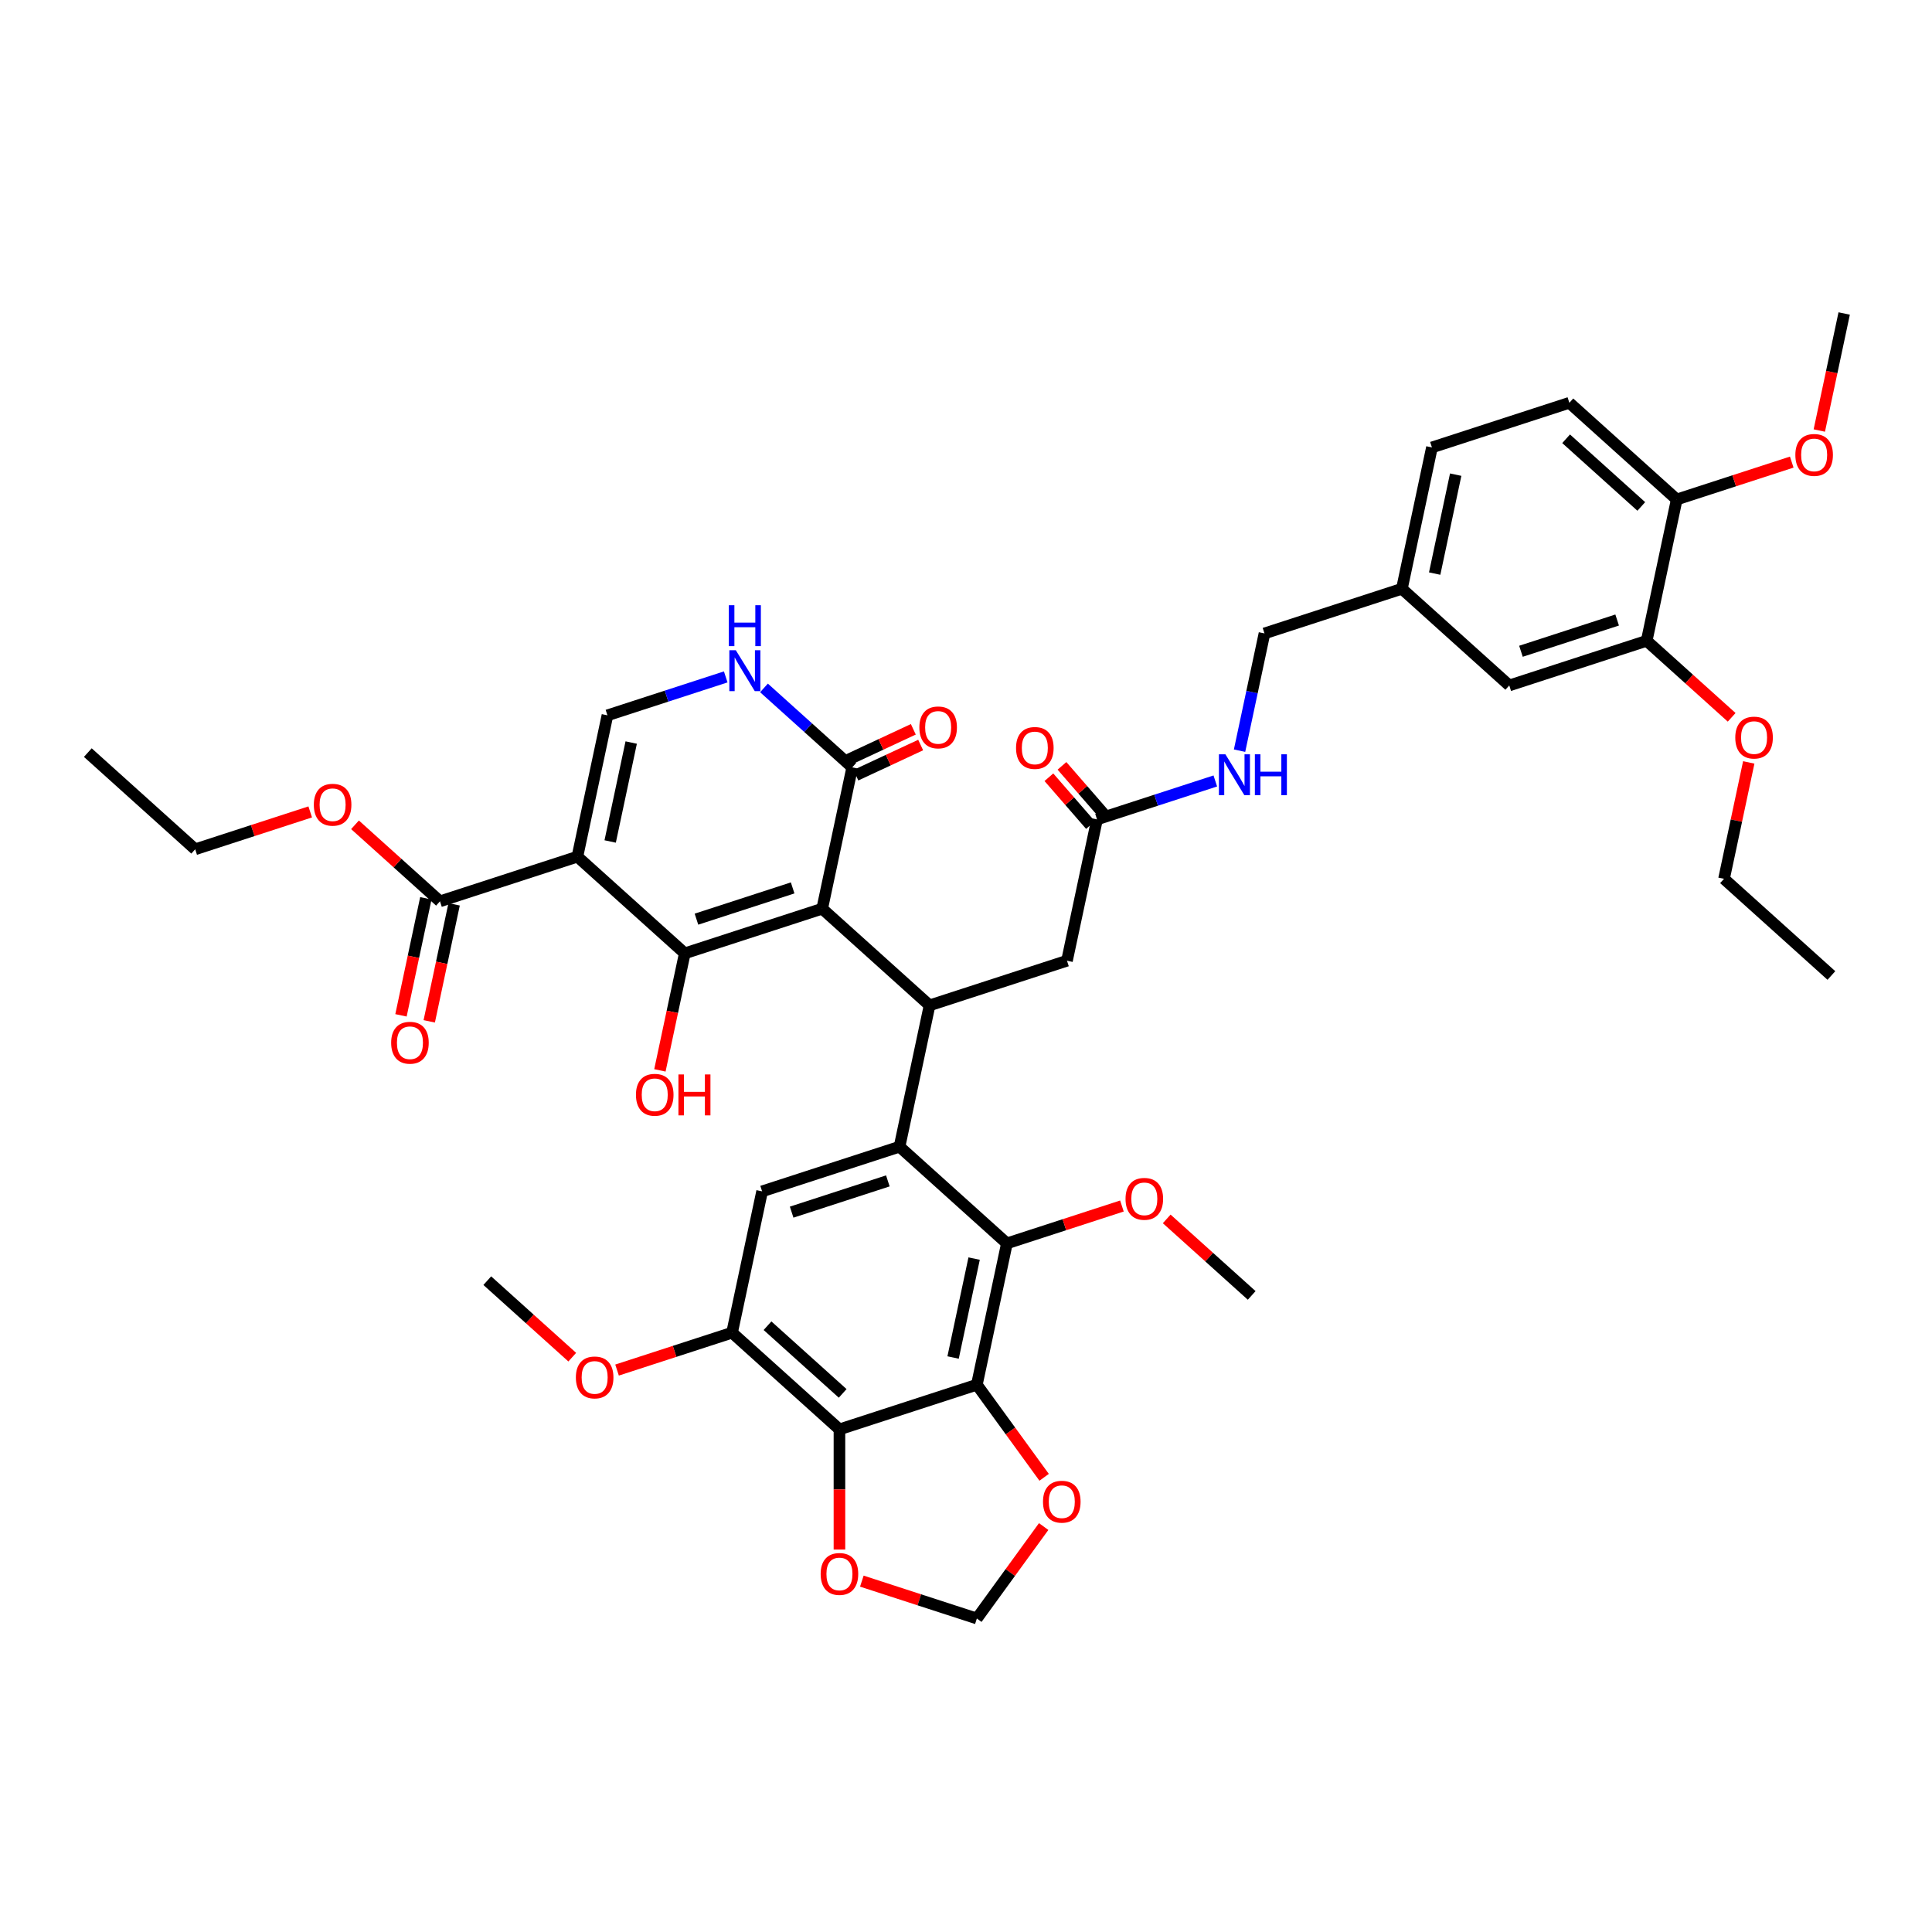 <?xml version='1.0' encoding='iso-8859-1'?>
<svg version='1.1' baseProfile='full'
              xmlns='http://www.w3.org/2000/svg'
                      xmlns:rdkit='http://www.rdkit.org/xml'
                      xmlns:xlink='http://www.w3.org/1999/xlink'
                  xml:space='preserve'
width='1000px' height='1000px' viewBox='0 0 1000 1000'>
<!-- END OF HEADER -->
<rect style='opacity:1.0;fill:#FFFFFF;stroke:none' width='1000' height='1000' x='0' y='0'> </rect>
<path class='bond-0' d='M 425.564,470.341 L 354.438,493.451' style='fill:none;fill-rule:evenodd;stroke:#000000;stroke-width:6px;stroke-linecap:butt;stroke-linejoin:miter;stroke-opacity:1' />
<path class='bond-0' d='M 410.274,459.582 L 360.485,475.759' style='fill:none;fill-rule:evenodd;stroke:#000000;stroke-width:6px;stroke-linecap:butt;stroke-linejoin:miter;stroke-opacity:1' />
<path class='bond-3' d='M 425.564,470.341 L 481.142,520.382' style='fill:none;fill-rule:evenodd;stroke:#000000;stroke-width:6px;stroke-linecap:butt;stroke-linejoin:miter;stroke-opacity:1' />
<path class='bond-6' d='M 425.564,470.341 L 441.113,397.188' style='fill:none;fill-rule:evenodd;stroke:#000000;stroke-width:6px;stroke-linecap:butt;stroke-linejoin:miter;stroke-opacity:1' />
<path class='bond-1' d='M 354.438,493.451 L 298.861,443.409' style='fill:none;fill-rule:evenodd;stroke:#000000;stroke-width:6px;stroke-linecap:butt;stroke-linejoin:miter;stroke-opacity:1' />
<path class='bond-23' d='M 354.438,493.451 L 348.001,523.737' style='fill:none;fill-rule:evenodd;stroke:#000000;stroke-width:6px;stroke-linecap:butt;stroke-linejoin:miter;stroke-opacity:1' />
<path class='bond-23' d='M 348.001,523.737 L 341.563,554.024' style='fill:none;fill-rule:evenodd;stroke:#FF0000;stroke-width:6px;stroke-linecap:butt;stroke-linejoin:miter;stroke-opacity:1' />
<path class='bond-11' d='M 298.861,443.409 L 227.735,466.519' style='fill:none;fill-rule:evenodd;stroke:#000000;stroke-width:6px;stroke-linecap:butt;stroke-linejoin:miter;stroke-opacity:1' />
<path class='bond-42' d='M 298.861,443.409 L 314.41,370.257' style='fill:none;fill-rule:evenodd;stroke:#000000;stroke-width:6px;stroke-linecap:butt;stroke-linejoin:miter;stroke-opacity:1' />
<path class='bond-42' d='M 315.824,435.546 L 326.708,384.339' style='fill:none;fill-rule:evenodd;stroke:#000000;stroke-width:6px;stroke-linecap:butt;stroke-linejoin:miter;stroke-opacity:1' />
<path class='bond-2' d='M 465.593,593.535 L 481.142,520.382' style='fill:none;fill-rule:evenodd;stroke:#000000;stroke-width:6px;stroke-linecap:butt;stroke-linejoin:miter;stroke-opacity:1' />
<path class='bond-7' d='M 465.593,593.535 L 521.17,643.577' style='fill:none;fill-rule:evenodd;stroke:#000000;stroke-width:6px;stroke-linecap:butt;stroke-linejoin:miter;stroke-opacity:1' />
<path class='bond-10' d='M 465.593,593.535 L 394.467,616.645' style='fill:none;fill-rule:evenodd;stroke:#000000;stroke-width:6px;stroke-linecap:butt;stroke-linejoin:miter;stroke-opacity:1' />
<path class='bond-10' d='M 459.546,611.226 L 409.758,627.404' style='fill:none;fill-rule:evenodd;stroke:#000000;stroke-width:6px;stroke-linecap:butt;stroke-linejoin:miter;stroke-opacity:1' />
<path class='bond-16' d='M 481.142,520.382 L 552.268,497.272' style='fill:none;fill-rule:evenodd;stroke:#000000;stroke-width:6px;stroke-linecap:butt;stroke-linejoin:miter;stroke-opacity:1' />
<path class='bond-4' d='M 505.621,716.729 L 521.17,643.577' style='fill:none;fill-rule:evenodd;stroke:#000000;stroke-width:6px;stroke-linecap:butt;stroke-linejoin:miter;stroke-opacity:1' />
<path class='bond-4' d='M 493.323,702.646 L 504.207,651.44' style='fill:none;fill-rule:evenodd;stroke:#000000;stroke-width:6px;stroke-linecap:butt;stroke-linejoin:miter;stroke-opacity:1' />
<path class='bond-5' d='M 505.621,716.729 L 434.495,739.839' style='fill:none;fill-rule:evenodd;stroke:#000000;stroke-width:6px;stroke-linecap:butt;stroke-linejoin:miter;stroke-opacity:1' />
<path class='bond-13' d='M 505.621,716.729 L 523.03,740.691' style='fill:none;fill-rule:evenodd;stroke:#000000;stroke-width:6px;stroke-linecap:butt;stroke-linejoin:miter;stroke-opacity:1' />
<path class='bond-13' d='M 523.03,740.691 L 540.44,764.653' style='fill:none;fill-rule:evenodd;stroke:#FF0000;stroke-width:6px;stroke-linecap:butt;stroke-linejoin:miter;stroke-opacity:1' />
<path class='bond-14' d='M 434.495,739.839 L 434.495,770.943' style='fill:none;fill-rule:evenodd;stroke:#000000;stroke-width:6px;stroke-linecap:butt;stroke-linejoin:miter;stroke-opacity:1' />
<path class='bond-14' d='M 434.495,770.943 L 434.495,802.046' style='fill:none;fill-rule:evenodd;stroke:#FF0000;stroke-width:6px;stroke-linecap:butt;stroke-linejoin:miter;stroke-opacity:1' />
<path class='bond-43' d='M 434.495,739.839 L 378.918,689.797' style='fill:none;fill-rule:evenodd;stroke:#000000;stroke-width:6px;stroke-linecap:butt;stroke-linejoin:miter;stroke-opacity:1' />
<path class='bond-43' d='M 436.167,721.217 L 397.263,686.188' style='fill:none;fill-rule:evenodd;stroke:#000000;stroke-width:6px;stroke-linecap:butt;stroke-linejoin:miter;stroke-opacity:1' />
<path class='bond-9' d='M 441.113,397.188 L 418.276,376.625' style='fill:none;fill-rule:evenodd;stroke:#000000;stroke-width:6px;stroke-linecap:butt;stroke-linejoin:miter;stroke-opacity:1' />
<path class='bond-9' d='M 418.276,376.625 L 395.438,356.062' style='fill:none;fill-rule:evenodd;stroke:#0000FF;stroke-width:6px;stroke-linecap:butt;stroke-linejoin:miter;stroke-opacity:1' />
<path class='bond-20' d='M 443.01,401.255 L 459.77,393.439' style='fill:none;fill-rule:evenodd;stroke:#000000;stroke-width:6px;stroke-linecap:butt;stroke-linejoin:miter;stroke-opacity:1' />
<path class='bond-20' d='M 459.77,393.439 L 476.531,385.623' style='fill:none;fill-rule:evenodd;stroke:#FF0000;stroke-width:6px;stroke-linecap:butt;stroke-linejoin:miter;stroke-opacity:1' />
<path class='bond-20' d='M 439.217,393.122 L 455.977,385.306' style='fill:none;fill-rule:evenodd;stroke:#000000;stroke-width:6px;stroke-linecap:butt;stroke-linejoin:miter;stroke-opacity:1' />
<path class='bond-20' d='M 455.977,385.306 L 472.738,377.49' style='fill:none;fill-rule:evenodd;stroke:#FF0000;stroke-width:6px;stroke-linecap:butt;stroke-linejoin:miter;stroke-opacity:1' />
<path class='bond-27' d='M 521.17,643.577 L 550.937,633.905' style='fill:none;fill-rule:evenodd;stroke:#000000;stroke-width:6px;stroke-linecap:butt;stroke-linejoin:miter;stroke-opacity:1' />
<path class='bond-27' d='M 550.937,633.905 L 580.704,624.233' style='fill:none;fill-rule:evenodd;stroke:#FF0000;stroke-width:6px;stroke-linecap:butt;stroke-linejoin:miter;stroke-opacity:1' />
<path class='bond-8' d='M 314.41,370.257 L 345.022,360.31' style='fill:none;fill-rule:evenodd;stroke:#000000;stroke-width:6px;stroke-linecap:butt;stroke-linejoin:miter;stroke-opacity:1' />
<path class='bond-8' d='M 345.022,360.31 L 375.635,350.364' style='fill:none;fill-rule:evenodd;stroke:#0000FF;stroke-width:6px;stroke-linecap:butt;stroke-linejoin:miter;stroke-opacity:1' />
<path class='bond-12' d='M 394.467,616.645 L 378.918,689.797' style='fill:none;fill-rule:evenodd;stroke:#000000;stroke-width:6px;stroke-linecap:butt;stroke-linejoin:miter;stroke-opacity:1' />
<path class='bond-22' d='M 220.42,464.964 L 213.982,495.251' style='fill:none;fill-rule:evenodd;stroke:#000000;stroke-width:6px;stroke-linecap:butt;stroke-linejoin:miter;stroke-opacity:1' />
<path class='bond-22' d='M 213.982,495.251 L 207.545,525.537' style='fill:none;fill-rule:evenodd;stroke:#FF0000;stroke-width:6px;stroke-linecap:butt;stroke-linejoin:miter;stroke-opacity:1' />
<path class='bond-22' d='M 235.05,468.074 L 228.613,498.361' style='fill:none;fill-rule:evenodd;stroke:#000000;stroke-width:6px;stroke-linecap:butt;stroke-linejoin:miter;stroke-opacity:1' />
<path class='bond-22' d='M 228.613,498.361 L 222.175,528.647' style='fill:none;fill-rule:evenodd;stroke:#FF0000;stroke-width:6px;stroke-linecap:butt;stroke-linejoin:miter;stroke-opacity:1' />
<path class='bond-29' d='M 227.735,466.519 L 205.742,446.717' style='fill:none;fill-rule:evenodd;stroke:#000000;stroke-width:6px;stroke-linecap:butt;stroke-linejoin:miter;stroke-opacity:1' />
<path class='bond-29' d='M 205.742,446.717 L 183.75,426.915' style='fill:none;fill-rule:evenodd;stroke:#FF0000;stroke-width:6px;stroke-linecap:butt;stroke-linejoin:miter;stroke-opacity:1' />
<path class='bond-30' d='M 378.918,689.797 L 349.15,699.469' style='fill:none;fill-rule:evenodd;stroke:#000000;stroke-width:6px;stroke-linecap:butt;stroke-linejoin:miter;stroke-opacity:1' />
<path class='bond-30' d='M 349.15,699.469 L 319.383,709.141' style='fill:none;fill-rule:evenodd;stroke:#FF0000;stroke-width:6px;stroke-linecap:butt;stroke-linejoin:miter;stroke-opacity:1' />
<path class='bond-18' d='M 540.201,790.14 L 522.911,813.938' style='fill:none;fill-rule:evenodd;stroke:#FF0000;stroke-width:6px;stroke-linecap:butt;stroke-linejoin:miter;stroke-opacity:1' />
<path class='bond-18' d='M 522.911,813.938 L 505.621,837.736' style='fill:none;fill-rule:evenodd;stroke:#000000;stroke-width:6px;stroke-linecap:butt;stroke-linejoin:miter;stroke-opacity:1' />
<path class='bond-44' d='M 446.087,818.392 L 475.854,828.064' style='fill:none;fill-rule:evenodd;stroke:#FF0000;stroke-width:6px;stroke-linecap:butt;stroke-linejoin:miter;stroke-opacity:1' />
<path class='bond-44' d='M 475.854,828.064 L 505.621,837.736' style='fill:none;fill-rule:evenodd;stroke:#000000;stroke-width:6px;stroke-linecap:butt;stroke-linejoin:miter;stroke-opacity:1' />
<path class='bond-15' d='M 567.817,424.12 L 552.268,497.272' style='fill:none;fill-rule:evenodd;stroke:#000000;stroke-width:6px;stroke-linecap:butt;stroke-linejoin:miter;stroke-opacity:1' />
<path class='bond-19' d='M 567.817,424.12 L 598.429,414.173' style='fill:none;fill-rule:evenodd;stroke:#000000;stroke-width:6px;stroke-linecap:butt;stroke-linejoin:miter;stroke-opacity:1' />
<path class='bond-19' d='M 598.429,414.173 L 629.041,404.227' style='fill:none;fill-rule:evenodd;stroke:#0000FF;stroke-width:6px;stroke-linecap:butt;stroke-linejoin:miter;stroke-opacity:1' />
<path class='bond-25' d='M 571.203,421.176 L 560.439,408.793' style='fill:none;fill-rule:evenodd;stroke:#000000;stroke-width:6px;stroke-linecap:butt;stroke-linejoin:miter;stroke-opacity:1' />
<path class='bond-25' d='M 560.439,408.793 L 549.675,396.409' style='fill:none;fill-rule:evenodd;stroke:#FF0000;stroke-width:6px;stroke-linecap:butt;stroke-linejoin:miter;stroke-opacity:1' />
<path class='bond-25' d='M 564.43,427.064 L 553.666,414.68' style='fill:none;fill-rule:evenodd;stroke:#000000;stroke-width:6px;stroke-linecap:butt;stroke-linejoin:miter;stroke-opacity:1' />
<path class='bond-25' d='M 553.666,414.68 L 542.901,402.296' style='fill:none;fill-rule:evenodd;stroke:#FF0000;stroke-width:6px;stroke-linecap:butt;stroke-linejoin:miter;stroke-opacity:1' />
<path class='bond-17' d='M 852.321,331.679 L 781.195,354.789' style='fill:none;fill-rule:evenodd;stroke:#000000;stroke-width:6px;stroke-linecap:butt;stroke-linejoin:miter;stroke-opacity:1' />
<path class='bond-17' d='M 837.03,320.92 L 787.242,337.097' style='fill:none;fill-rule:evenodd;stroke:#000000;stroke-width:6px;stroke-linecap:butt;stroke-linejoin:miter;stroke-opacity:1' />
<path class='bond-21' d='M 852.321,331.679 L 867.87,258.527' style='fill:none;fill-rule:evenodd;stroke:#000000;stroke-width:6px;stroke-linecap:butt;stroke-linejoin:miter;stroke-opacity:1' />
<path class='bond-33' d='M 852.321,331.679 L 874.314,351.481' style='fill:none;fill-rule:evenodd;stroke:#000000;stroke-width:6px;stroke-linecap:butt;stroke-linejoin:miter;stroke-opacity:1' />
<path class='bond-33' d='M 874.314,351.481 L 896.307,371.283' style='fill:none;fill-rule:evenodd;stroke:#FF0000;stroke-width:6px;stroke-linecap:butt;stroke-linejoin:miter;stroke-opacity:1' />
<path class='bond-31' d='M 641.591,388.55 L 648.042,358.204' style='fill:none;fill-rule:evenodd;stroke:#0000FF;stroke-width:6px;stroke-linecap:butt;stroke-linejoin:miter;stroke-opacity:1' />
<path class='bond-31' d='M 648.042,358.204 L 654.492,327.858' style='fill:none;fill-rule:evenodd;stroke:#000000;stroke-width:6px;stroke-linecap:butt;stroke-linejoin:miter;stroke-opacity:1' />
<path class='bond-34' d='M 867.87,258.527 L 897.637,248.855' style='fill:none;fill-rule:evenodd;stroke:#000000;stroke-width:6px;stroke-linecap:butt;stroke-linejoin:miter;stroke-opacity:1' />
<path class='bond-34' d='M 897.637,248.855 L 927.405,239.183' style='fill:none;fill-rule:evenodd;stroke:#FF0000;stroke-width:6px;stroke-linecap:butt;stroke-linejoin:miter;stroke-opacity:1' />
<path class='bond-45' d='M 867.87,258.527 L 812.293,208.485' style='fill:none;fill-rule:evenodd;stroke:#000000;stroke-width:6px;stroke-linecap:butt;stroke-linejoin:miter;stroke-opacity:1' />
<path class='bond-45' d='M 849.525,262.136 L 810.621,227.106' style='fill:none;fill-rule:evenodd;stroke:#000000;stroke-width:6px;stroke-linecap:butt;stroke-linejoin:miter;stroke-opacity:1' />
<path class='bond-24' d='M 781.195,354.789 L 725.618,304.747' style='fill:none;fill-rule:evenodd;stroke:#000000;stroke-width:6px;stroke-linecap:butt;stroke-linejoin:miter;stroke-opacity:1' />
<path class='bond-26' d='M 812.293,208.485 L 741.167,231.595' style='fill:none;fill-rule:evenodd;stroke:#000000;stroke-width:6px;stroke-linecap:butt;stroke-linejoin:miter;stroke-opacity:1' />
<path class='bond-37' d='M 603.888,630.904 L 625.881,650.706' style='fill:none;fill-rule:evenodd;stroke:#FF0000;stroke-width:6px;stroke-linecap:butt;stroke-linejoin:miter;stroke-opacity:1' />
<path class='bond-37' d='M 625.881,650.706 L 647.873,670.508' style='fill:none;fill-rule:evenodd;stroke:#000000;stroke-width:6px;stroke-linecap:butt;stroke-linejoin:miter;stroke-opacity:1' />
<path class='bond-28' d='M 725.618,304.747 L 654.492,327.858' style='fill:none;fill-rule:evenodd;stroke:#000000;stroke-width:6px;stroke-linecap:butt;stroke-linejoin:miter;stroke-opacity:1' />
<path class='bond-32' d='M 725.618,304.747 L 741.167,231.595' style='fill:none;fill-rule:evenodd;stroke:#000000;stroke-width:6px;stroke-linecap:butt;stroke-linejoin:miter;stroke-opacity:1' />
<path class='bond-32' d='M 742.581,296.884 L 753.465,245.678' style='fill:none;fill-rule:evenodd;stroke:#000000;stroke-width:6px;stroke-linecap:butt;stroke-linejoin:miter;stroke-opacity:1' />
<path class='bond-35' d='M 160.566,420.244 L 130.799,429.916' style='fill:none;fill-rule:evenodd;stroke:#FF0000;stroke-width:6px;stroke-linecap:butt;stroke-linejoin:miter;stroke-opacity:1' />
<path class='bond-35' d='M 130.799,429.916 L 101.032,439.588' style='fill:none;fill-rule:evenodd;stroke:#000000;stroke-width:6px;stroke-linecap:butt;stroke-linejoin:miter;stroke-opacity:1' />
<path class='bond-38' d='M 296.2,702.47 L 274.207,682.668' style='fill:none;fill-rule:evenodd;stroke:#FF0000;stroke-width:6px;stroke-linecap:butt;stroke-linejoin:miter;stroke-opacity:1' />
<path class='bond-38' d='M 274.207,682.668 L 252.214,662.866' style='fill:none;fill-rule:evenodd;stroke:#000000;stroke-width:6px;stroke-linecap:butt;stroke-linejoin:miter;stroke-opacity:1' />
<path class='bond-36' d='M 905.155,394.629 L 898.752,424.751' style='fill:none;fill-rule:evenodd;stroke:#FF0000;stroke-width:6px;stroke-linecap:butt;stroke-linejoin:miter;stroke-opacity:1' />
<path class='bond-36' d='M 898.752,424.751 L 892.35,454.873' style='fill:none;fill-rule:evenodd;stroke:#000000;stroke-width:6px;stroke-linecap:butt;stroke-linejoin:miter;stroke-opacity:1' />
<path class='bond-39' d='M 941.67,222.837 L 948.108,192.551' style='fill:none;fill-rule:evenodd;stroke:#FF0000;stroke-width:6px;stroke-linecap:butt;stroke-linejoin:miter;stroke-opacity:1' />
<path class='bond-39' d='M 948.108,192.551 L 954.545,162.264' style='fill:none;fill-rule:evenodd;stroke:#000000;stroke-width:6px;stroke-linecap:butt;stroke-linejoin:miter;stroke-opacity:1' />
<path class='bond-40' d='M 101.032,439.588 L 45.455,389.546' style='fill:none;fill-rule:evenodd;stroke:#000000;stroke-width:6px;stroke-linecap:butt;stroke-linejoin:miter;stroke-opacity:1' />
<path class='bond-41' d='M 892.35,454.873 L 947.927,504.915' style='fill:none;fill-rule:evenodd;stroke:#000000;stroke-width:6px;stroke-linecap:butt;stroke-linejoin:miter;stroke-opacity:1' />
<path  class='atom-10' d='M 380.855 336.557
L 387.795 347.775
Q 388.483 348.882, 389.59 350.886
Q 390.697 352.89, 390.756 353.01
L 390.756 336.557
L 393.568 336.557
L 393.568 357.736
L 390.667 357.736
L 383.218 345.471
Q 382.35 344.035, 381.423 342.39
Q 380.526 340.745, 380.256 340.236
L 380.256 357.736
L 377.504 357.736
L 377.504 336.557
L 380.855 336.557
' fill='#0000FF'/>
<path  class='atom-10' d='M 377.25 313.259
L 380.122 313.259
L 380.122 322.264
L 390.951 322.264
L 390.951 313.259
L 393.823 313.259
L 393.823 334.439
L 390.951 334.439
L 390.951 324.657
L 380.122 324.657
L 380.122 334.439
L 377.25 334.439
L 377.25 313.259
' fill='#0000FF'/>
<path  class='atom-14' d='M 539.857 777.292
Q 539.857 772.207, 542.37 769.365
Q 544.883 766.523, 549.579 766.523
Q 554.276 766.523, 556.789 769.365
Q 559.301 772.207, 559.301 777.292
Q 559.301 782.437, 556.759 785.369
Q 554.216 788.271, 549.579 788.271
Q 544.913 788.271, 542.37 785.369
Q 539.857 782.467, 539.857 777.292
M 549.579 785.878
Q 552.81 785.878, 554.545 783.724
Q 556.31 781.54, 556.31 777.292
Q 556.31 773.134, 554.545 771.04
Q 552.81 768.916, 549.579 768.916
Q 546.348 768.916, 544.583 771.01
Q 542.848 773.104, 542.848 777.292
Q 542.848 781.57, 544.583 783.724
Q 546.348 785.878, 549.579 785.878
' fill='#FF0000'/>
<path  class='atom-15' d='M 424.772 814.685
Q 424.772 809.6, 427.285 806.758
Q 429.798 803.916, 434.495 803.916
Q 439.191 803.916, 441.704 806.758
Q 444.217 809.6, 444.217 814.685
Q 444.217 819.831, 441.674 822.762
Q 439.131 825.664, 434.495 825.664
Q 429.828 825.664, 427.285 822.762
Q 424.772 819.861, 424.772 814.685
M 434.495 823.271
Q 437.725 823.271, 439.461 821.117
Q 441.225 818.933, 441.225 814.685
Q 441.225 810.527, 439.461 808.433
Q 437.725 806.309, 434.495 806.309
Q 431.264 806.309, 429.499 808.403
Q 427.764 810.497, 427.764 814.685
Q 427.764 818.963, 429.499 821.117
Q 431.264 823.271, 434.495 823.271
' fill='#FF0000'/>
<path  class='atom-20' d='M 634.261 390.42
L 641.201 401.638
Q 641.89 402.745, 642.996 404.749
Q 644.103 406.753, 644.163 406.873
L 644.163 390.42
L 646.975 390.42
L 646.975 411.599
L 644.073 411.599
L 636.625 399.335
Q 635.757 397.899, 634.83 396.253
Q 633.932 394.608, 633.663 394.099
L 633.663 411.599
L 630.911 411.599
L 630.911 390.42
L 634.261 390.42
' fill='#0000FF'/>
<path  class='atom-20' d='M 649.518 390.42
L 652.39 390.42
L 652.39 399.424
L 663.219 399.424
L 663.219 390.42
L 666.09 390.42
L 666.09 411.599
L 663.219 411.599
L 663.219 401.817
L 652.39 401.817
L 652.39 411.599
L 649.518 411.599
L 649.518 390.42
' fill='#0000FF'/>
<path  class='atom-21' d='M 475.861 376.51
Q 475.861 371.425, 478.374 368.583
Q 480.886 365.741, 485.583 365.741
Q 490.28 365.741, 492.792 368.583
Q 495.305 371.425, 495.305 376.51
Q 495.305 381.656, 492.763 384.587
Q 490.22 387.489, 485.583 387.489
Q 480.916 387.489, 478.374 384.587
Q 475.861 381.685, 475.861 376.51
M 485.583 385.096
Q 488.814 385.096, 490.549 382.942
Q 492.314 380.758, 492.314 376.51
Q 492.314 372.352, 490.549 370.258
Q 488.814 368.134, 485.583 368.134
Q 482.352 368.134, 480.587 370.228
Q 478.852 372.322, 478.852 376.51
Q 478.852 380.788, 480.587 382.942
Q 482.352 385.096, 485.583 385.096
' fill='#FF0000'/>
<path  class='atom-23' d='M 202.464 539.731
Q 202.464 534.646, 204.977 531.804
Q 207.489 528.962, 212.186 528.962
Q 216.883 528.962, 219.395 531.804
Q 221.908 534.646, 221.908 539.731
Q 221.908 544.877, 219.366 547.808
Q 216.823 550.71, 212.186 550.71
Q 207.519 550.71, 204.977 547.808
Q 202.464 544.906, 202.464 539.731
M 212.186 548.317
Q 215.417 548.317, 217.152 546.163
Q 218.917 543.979, 218.917 539.731
Q 218.917 535.573, 217.152 533.479
Q 215.417 531.355, 212.186 531.355
Q 208.955 531.355, 207.19 533.449
Q 205.455 535.543, 205.455 539.731
Q 205.455 544.009, 207.19 546.163
Q 208.955 548.317, 212.186 548.317
' fill='#FF0000'/>
<path  class='atom-24' d='M 329.167 566.663
Q 329.167 561.577, 331.68 558.736
Q 334.193 555.894, 338.889 555.894
Q 343.586 555.894, 346.099 558.736
Q 348.612 561.577, 348.612 566.663
Q 348.612 571.808, 346.069 574.74
Q 343.526 577.642, 338.889 577.642
Q 334.223 577.642, 331.68 574.74
Q 329.167 571.838, 329.167 566.663
M 338.889 575.248
Q 342.12 575.248, 343.855 573.095
Q 345.62 570.911, 345.62 566.663
Q 345.62 562.505, 343.855 560.411
Q 342.12 558.287, 338.889 558.287
Q 335.659 558.287, 333.894 560.381
Q 332.159 562.475, 332.159 566.663
Q 332.159 570.941, 333.894 573.095
Q 335.659 575.248, 338.889 575.248
' fill='#FF0000'/>
<path  class='atom-24' d='M 351.154 556.133
L 354.026 556.133
L 354.026 565.137
L 364.855 565.137
L 364.855 556.133
L 367.727 556.133
L 367.727 577.312
L 364.855 577.312
L 364.855 567.53
L 354.026 567.53
L 354.026 577.312
L 351.154 577.312
L 351.154 556.133
' fill='#FF0000'/>
<path  class='atom-26' d='M 525.904 387.147
Q 525.904 382.062, 528.417 379.22
Q 530.93 376.378, 535.627 376.378
Q 540.323 376.378, 542.836 379.22
Q 545.349 382.062, 545.349 387.147
Q 545.349 392.293, 542.806 395.224
Q 540.263 398.126, 535.627 398.126
Q 530.96 398.126, 528.417 395.224
Q 525.904 392.323, 525.904 387.147
M 535.627 395.733
Q 538.857 395.733, 540.592 393.579
Q 542.357 391.395, 542.357 387.147
Q 542.357 382.989, 540.592 380.895
Q 538.857 378.771, 535.627 378.771
Q 532.396 378.771, 530.631 380.865
Q 528.896 382.959, 528.896 387.147
Q 528.896 391.425, 530.631 393.579
Q 532.396 395.733, 535.627 395.733
' fill='#FF0000'/>
<path  class='atom-28' d='M 582.574 620.526
Q 582.574 615.441, 585.087 612.599
Q 587.599 609.757, 592.296 609.757
Q 596.993 609.757, 599.505 612.599
Q 602.018 615.441, 602.018 620.526
Q 602.018 625.671, 599.475 628.603
Q 596.933 631.505, 592.296 631.505
Q 587.629 631.505, 585.087 628.603
Q 582.574 625.701, 582.574 620.526
M 592.296 629.112
Q 595.527 629.112, 597.262 626.958
Q 599.027 624.774, 599.027 620.526
Q 599.027 616.368, 597.262 614.274
Q 595.527 612.15, 592.296 612.15
Q 589.065 612.15, 587.3 614.244
Q 585.565 616.338, 585.565 620.526
Q 585.565 624.804, 587.3 626.958
Q 589.065 629.112, 592.296 629.112
' fill='#FF0000'/>
<path  class='atom-30' d='M 162.436 416.537
Q 162.436 411.452, 164.948 408.61
Q 167.461 405.768, 172.158 405.768
Q 176.854 405.768, 179.367 408.61
Q 181.88 411.452, 181.88 416.537
Q 181.88 421.682, 179.337 424.614
Q 176.795 427.516, 172.158 427.516
Q 167.491 427.516, 164.948 424.614
Q 162.436 421.712, 162.436 416.537
M 172.158 425.123
Q 175.389 425.123, 177.124 422.969
Q 178.889 420.785, 178.889 416.537
Q 178.889 412.379, 177.124 410.285
Q 175.389 408.161, 172.158 408.161
Q 168.927 408.161, 167.162 410.255
Q 165.427 412.349, 165.427 416.537
Q 165.427 420.815, 167.162 422.969
Q 168.927 425.123, 172.158 425.123
' fill='#FF0000'/>
<path  class='atom-31' d='M 298.069 712.967
Q 298.069 707.882, 300.582 705.04
Q 303.095 702.198, 307.791 702.198
Q 312.488 702.198, 315.001 705.04
Q 317.514 707.882, 317.514 712.967
Q 317.514 718.113, 314.971 721.044
Q 312.428 723.946, 307.791 723.946
Q 303.125 723.946, 300.582 721.044
Q 298.069 718.142, 298.069 712.967
M 307.791 721.553
Q 311.022 721.553, 312.757 719.399
Q 314.522 717.215, 314.522 712.967
Q 314.522 708.809, 312.757 706.715
Q 311.022 704.591, 307.791 704.591
Q 304.561 704.591, 302.796 706.685
Q 301.061 708.779, 301.061 712.967
Q 301.061 717.245, 302.796 719.399
Q 304.561 721.553, 307.791 721.553
' fill='#FF0000'/>
<path  class='atom-34' d='M 898.176 381.781
Q 898.176 376.695, 900.689 373.853
Q 903.202 371.011, 907.899 371.011
Q 912.595 371.011, 915.108 373.853
Q 917.621 376.695, 917.621 381.781
Q 917.621 386.926, 915.078 389.858
Q 912.535 392.759, 907.899 392.759
Q 903.232 392.759, 900.689 389.858
Q 898.176 386.956, 898.176 381.781
M 907.899 390.366
Q 911.129 390.366, 912.864 388.212
Q 914.629 386.028, 914.629 381.781
Q 914.629 377.622, 912.864 375.528
Q 911.129 373.405, 907.899 373.405
Q 904.668 373.405, 902.903 375.499
Q 901.168 377.593, 901.168 381.781
Q 901.168 386.058, 902.903 388.212
Q 904.668 390.366, 907.899 390.366
' fill='#FF0000'/>
<path  class='atom-35' d='M 929.274 235.476
Q 929.274 230.391, 931.787 227.549
Q 934.3 224.707, 938.996 224.707
Q 943.693 224.707, 946.206 227.549
Q 948.719 230.391, 948.719 235.476
Q 948.719 240.622, 946.176 243.553
Q 943.633 246.455, 938.996 246.455
Q 934.33 246.455, 931.787 243.553
Q 929.274 240.651, 929.274 235.476
M 938.996 244.062
Q 942.227 244.062, 943.962 241.908
Q 945.727 239.724, 945.727 235.476
Q 945.727 231.318, 943.962 229.224
Q 942.227 227.1, 938.996 227.1
Q 935.766 227.1, 934.001 229.194
Q 932.266 231.288, 932.266 235.476
Q 932.266 239.754, 934.001 241.908
Q 935.766 244.062, 938.996 244.062
' fill='#FF0000'/>
</svg>
